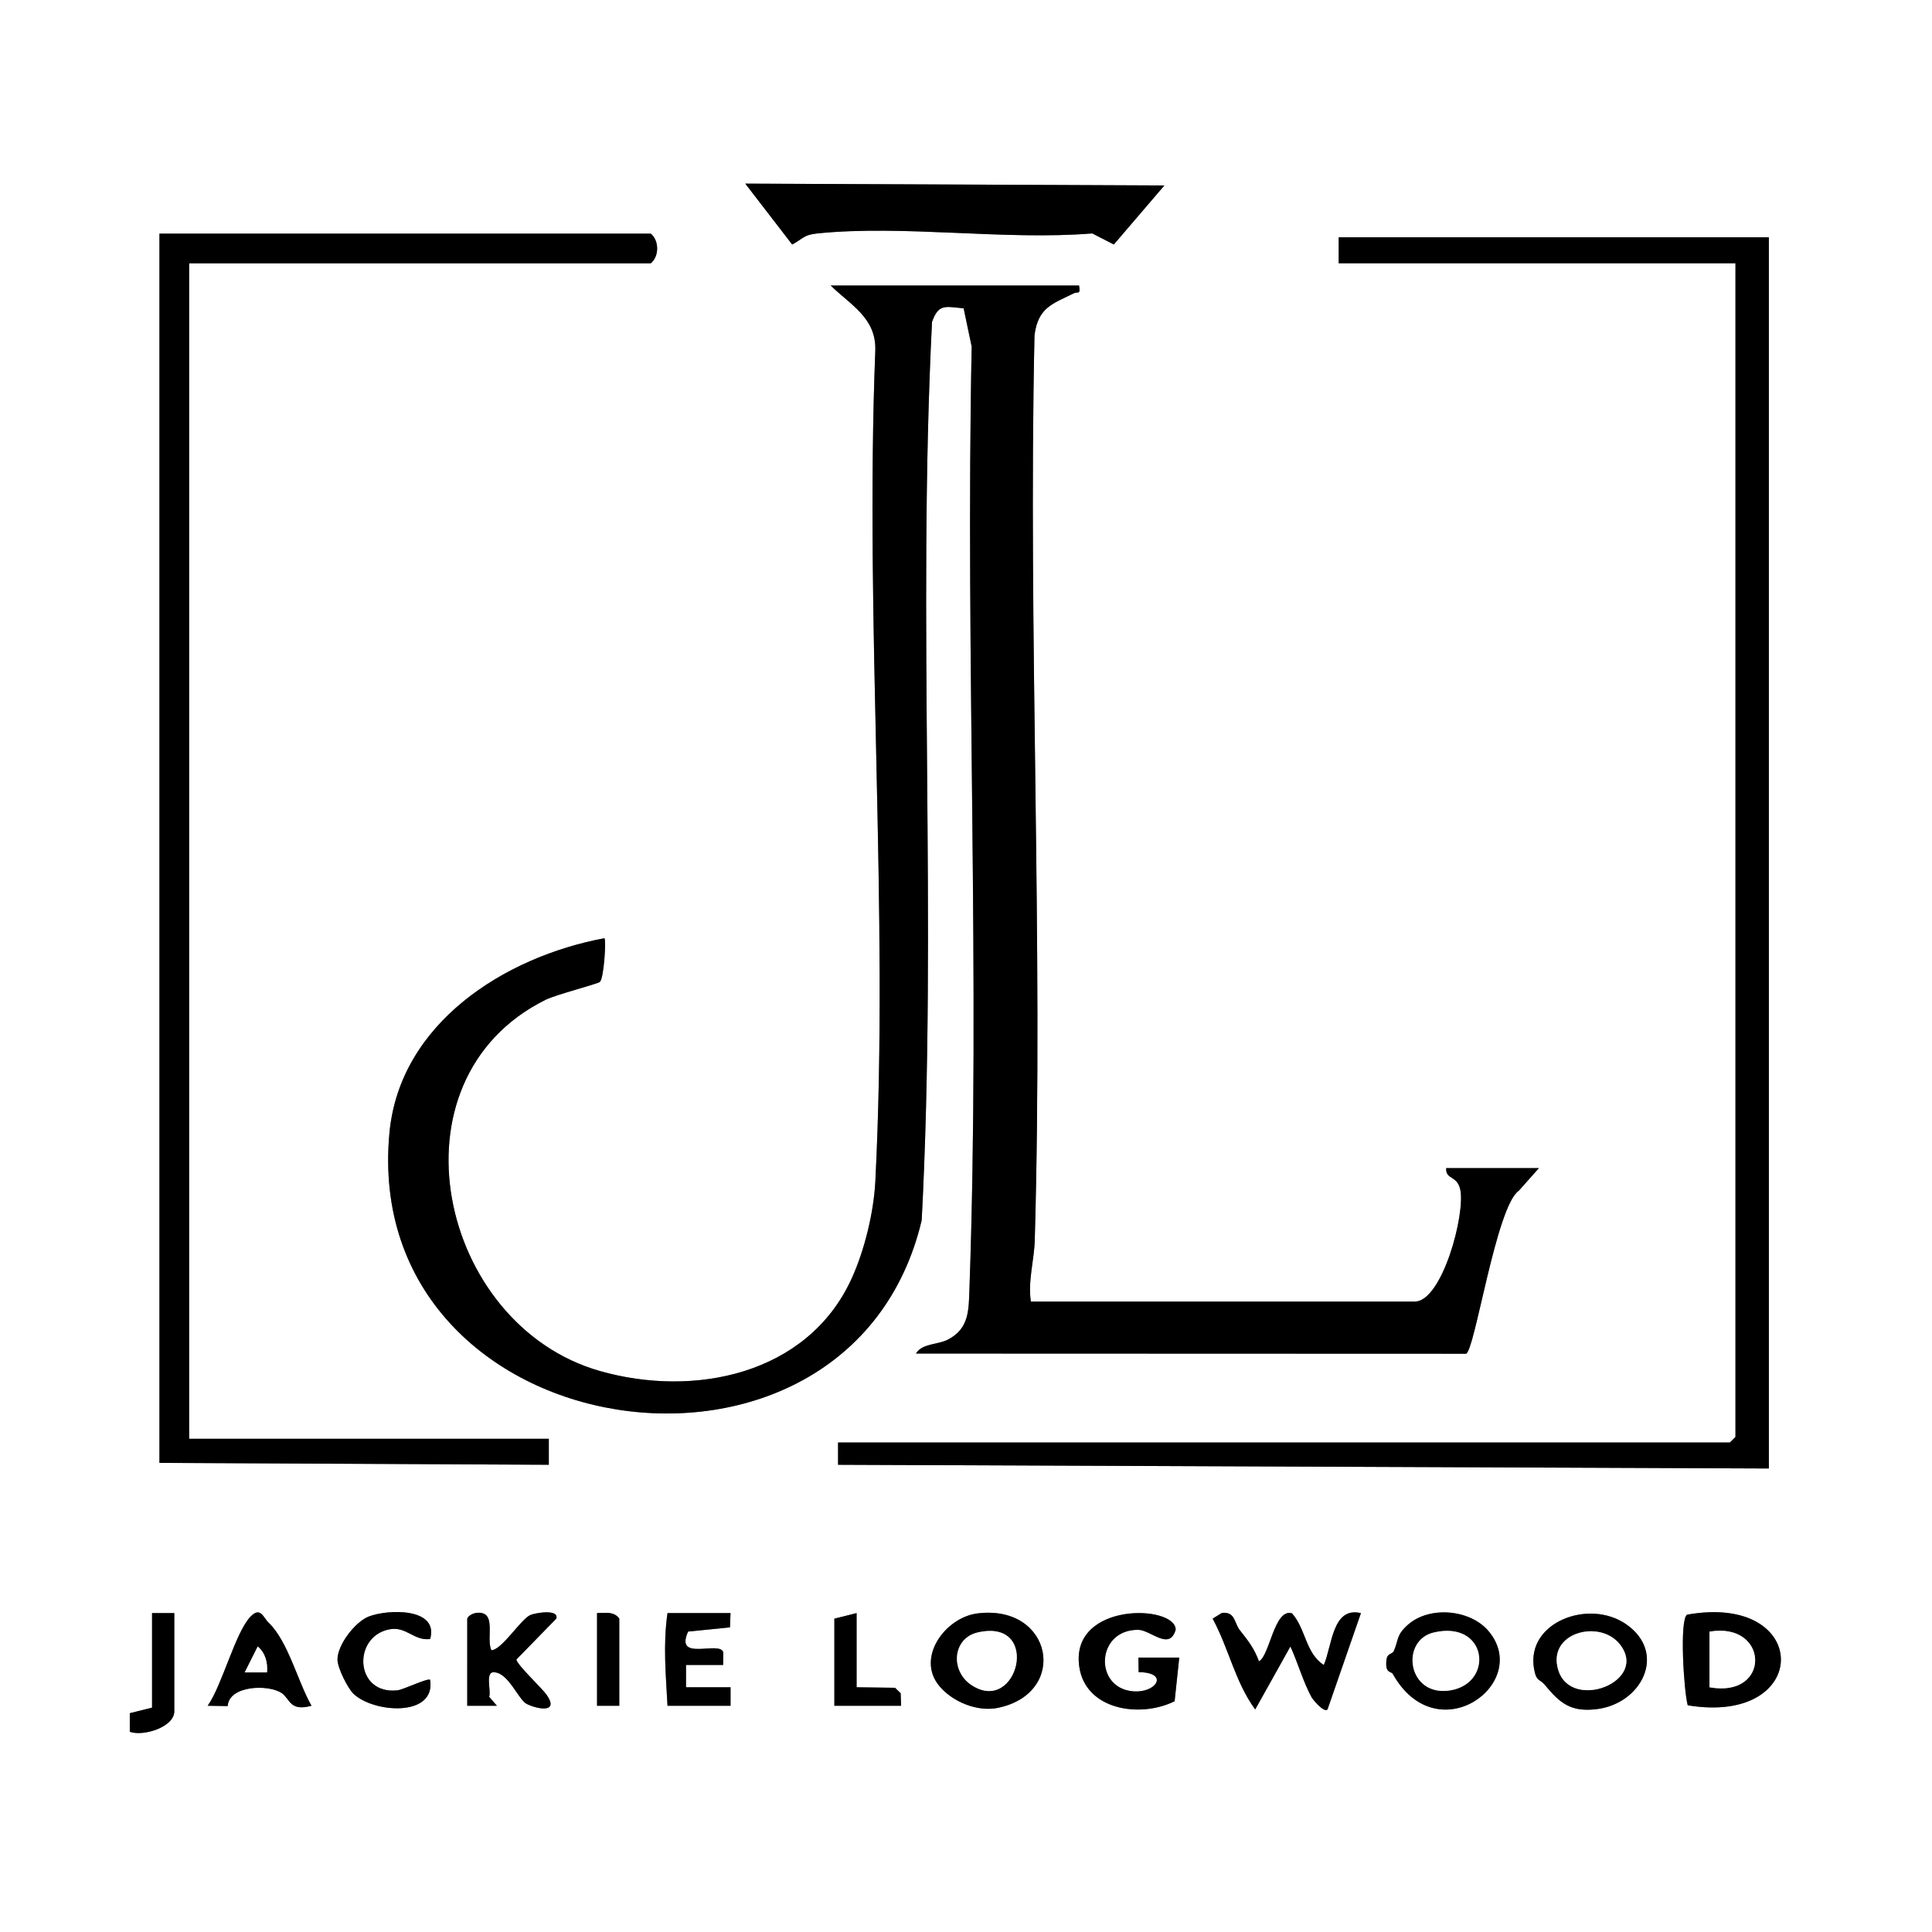 <?xml version="1.0" encoding="UTF-8"?>
<svg data-bbox="0 0 701.1 701.1" viewBox="0 0 701.1 701.1" xmlns="http://www.w3.org/2000/svg" data-type="color">
    <rect x="0" y="0" width="701.1" height="701.1" fill="#808080" stroke="none"/>
    <g>
        <path d="M701.1 0v701.1H0V0zM422.54 67.3l-152.08-.67 17.02 22.1c4.12-2.22 4.08-3.52 9.16-4.03 31.27-3.18 67.87 2.6 99.74 0l7.82 4.02 18.35-21.43ZM68.63 95.54h167.54c3.02-2.41 3.14-8.16 0-10.77H57.86v446.09l141.3.68v-9.43H68.63zm573.26-9.42h-156.1v9.42h143.99v425.91l-2.02 2.02H304.12v8.08l337.77 1.35zm-250.3 17.5h-90.16c7.36 7.14 16.54 11.79 16.2 23.51-3.91 99.41 5.02 202.57.01 301.54-.57 11.27-3.95 25.28-8.76 35.65-16.01 34.52-56.94 42.95-91.18 33.21-58.49-16.64-78.18-105.69-19.74-134.71 3.87-1.92 18.98-5.79 19.73-6.51 1.46-1.42 2.32-15.14 1.64-15.84-36.23 6.74-74.31 30.87-78.02 70.67-10.73 115.19 167.07 141.97 193.15 31.67 5.67-108.23-1.67-217.78 3.74-325.97 2.4-6.7 4.71-5.58 11.48-4.95l2.92 13.9c-2.32 113.8 3.2 228.16-.81 341.85-.27 7.78-.06 14.41-7.72 18.44-3.83 2.02-9.36 1.3-11.71 5.1l199.62.07c3.16-.75 10.95-53.63 19.17-59.15l7.28-8.2h-33.64c-.23 4.31 3.91 2.51 5.09 7.69 2 8.74-6.5 40.75-16.53 40.75H374.07c-1.12-7.52 1.2-14.97 1.41-22.14 3.14-109.29-2.46-219.1-.09-328.44 1.24-10.29 6.69-11.53 14.26-15.32 1.45-.73 2.52.71 1.92-2.82ZM63.25 585.37h-8.07v34.31l-8.08 2.02v6.74c4.93 1.8 16.15-1.72 16.15-7.41zm34.21 3.46c-1.93-1.86-2.93-6-6.61-2.1-5.49 5.81-10.26 24.94-15.48 32.27l7.26.11c.5-7.51 14.76-7.96 19.58-4.72 3.13 2.11 2.86 6.81 10.84 4.61-5.04-8.8-8.43-23.3-15.58-30.17Zm58.63 5.96c3.27-11.43-15.3-10.91-22.29-8.17-4.96 1.94-11.32 10.27-11.33 15.57 0 3.1 3.73 10.42 5.75 12.4 7.21 7.03 29.98 8.69 27.87-4.99-.72-.83-9.68 3.54-11.79 3.78-15.53 1.8-16.56-19.42-3.05-22.11 6.2-1.23 8.88 4.24 14.84 3.51Zm13.47-7.4v31.62h10.76l-2.8-3.26c.82-2.34-1.76-9.58 2.15-8.87 5 .57 8.55 9.98 11.44 11.44 3.8 1.92 11.96 3.51 7.28-3.24-1.74-2.51-10.83-10.96-10.99-12.87l14.47-14.83c1.09-3.63-7.81-2.03-9.41-1.31-3.54 1.6-10.32 12.68-14.14 12.77-2.09-4.38 2.24-14.35-5.39-13.55-1.24.13-3.04 1.03-3.37 2.1m55.17 31.62v-31.62c-1.85-2.72-5.18-2.07-8.07-2.02v33.64zm40.37-33.64h-22.88c-1.64 11.44-.6 22.14 0 33.64h22.88v-6.74l-16.16.01v-8.09h13.47l.06-4.54c-1.12-4.52-17.85 3.62-12.77-7.58l15.19-1.53.2-5.18Zm45.75 0-8.07 2.02v31.62H327l-.16-4.55-2.05-1.99-13.94-.19zm30.04 26.49c4.77 5.71 13.75 9.43 21.18 7.91 25.9-5.31 19.98-37.68-7.36-34.28-11.65 1.45-22.43 16.08-13.82 26.37m72.31-5.05c11.78.06 5.99 8.45-3.36 6.77-12.92-2.32-11.67-22.21 3.16-22.14 4.53.02 11.39 7.79 13.63-.04-.03-9.16-38.32-10.18-34.99 13.37 2.24 15.82 22.14 18.8 34.61 12.58l1.68-15.84h-14.82l.08 5.3Zm36.76-15.19c-2.14-2.75-1.64-6.81-6.53-6.33l-3.36 2.09c5.9 10.93 8.18 23.08 15.44 32.95l12.77-22.85c2.6 5.64 4.79 13.24 7.71 18.48.4.71 4.39 5.66 5.75 4.39l12.13-34.97c-10.4-2.49-10.42 11.84-13.47 18.82-6.64-4.25-6.51-13.13-11.55-18.75-6.44-1.93-8.12 15.59-11.99 17.4-1.77-4.86-4.08-7.63-6.89-11.24Zm55.45 15.8c16.08 28.71 50.42 3.5 34.91-15.35-6.66-8.09-21.6-9.41-29.43-2.44-4.3 3.83-3.28 5.41-5.07 9.46-.59 1.33-2.35.74-2.66 3.09-.68 5.21 1.71 4.28 2.25 5.24m55.22 4.03c5.43 6.6 9.35 9.85 18.57 8.8 16.62-1.88 25.92-20.45 10.89-30.85-13.46-9.31-36.18-.8-33.44 15.95.82 5.05 2.1 3.8 3.98 6.09Zm51.83 7.38c45.22 7.49 45.04-40.98-.26-32.88-2.8 1.95-1.14 27.89.26 32.88" fill="#ffffff" data-color="1"/>
        <path d="M391.59 103.62c.6 3.53-.47 2.09-1.92 2.82-7.57 3.79-13.02 5.04-14.26 15.32-2.36 109.34 3.23 219.15.09 328.44-.21 7.17-2.53 14.62-1.41 22.14h139.28c10.03 0 18.53-32.02 16.53-40.75-1.18-5.18-5.32-3.38-5.09-7.69h33.64l-7.28 8.2c-8.22 5.51-16.01 58.39-19.17 59.15l-199.62-.07c2.35-3.79 7.88-3.08 11.71-5.1 7.65-4.03 7.44-10.66 7.72-18.44 4-113.68-1.51-228.05.81-341.85l-2.92-13.9c-6.77-.62-9.08-1.74-11.48 4.95-5.41 108.2 1.92 217.74-3.74 325.97-26.08 110.3-203.89 83.52-193.15-31.67 3.71-39.8 41.79-63.93 78.02-70.67.68.7-.19 14.42-1.64 15.84-.74.73-15.86 4.59-19.73 6.51-58.44 29.02-38.75 118.07 19.74 134.71 34.25 9.74 75.18 1.31 91.18-33.21 4.81-10.37 8.19-24.38 8.76-35.65 5.01-98.97-3.92-202.13-.01-301.54.34-11.72-8.84-16.37-16.2-23.51h90.16Z" fill="#000000" data-color="2"/>
        <path d="m641.89 86.12.01 446.78-337.78-1.35v-8.08h323.64l2.02-2.02V95.54H485.79v-9.42z" fill="#000000" data-color="2"/>
        <path d="M68.63 95.54v426.58h130.53v9.43l-141.3-.68V84.78h178.3c3.14 2.6 3.02 8.36 0 10.77H68.63Z" fill="#000000" data-color="2"/>
        <path d="m422.54 67.3-18.35 21.43-7.82-4.02c-31.86 2.59-68.46-3.19-99.74 0-5.08.52-5.04 1.81-9.16 4.03l-17.02-22.1 152.08.67Z" fill="#000000" data-color="2"/>
        <path d="M449.96 591.62c2.81 3.61 5.12 6.38 6.89 11.24 3.88-1.81 5.55-19.34 11.99-17.4 5.04 5.61 4.91 14.5 11.55 18.75 3.05-6.98 3.06-21.31 13.47-18.82l-12.13 34.97c-1.35 1.27-5.35-3.68-5.75-4.39-2.92-5.24-5.1-12.84-7.71-18.48l-12.77 22.85c-7.26-9.87-9.54-22.02-15.44-32.95l3.36-2.09c4.89-.48 4.39 3.57 6.53 6.33Z" fill="#000000" data-color="2"/>
        <path d="M612.46 618.83c-1.4-4.98-3.05-30.93-.26-32.88 45.3-8.1 45.47 40.37.26 32.88m7.9-26.73v20.19c22.44 4.1 21.74-23.86 0-20.19" fill="#000000" data-color="2"/>
        <path d="M340.89 611.86c-8.61-10.29 2.17-24.92 13.82-26.37 27.34-3.4 33.26 28.98 7.36 34.28-7.43 1.52-16.41-2.21-21.18-7.91m13.99-19.48c-9.26 2.08-10.15 14.02-2.26 19.16 16.75 10.93 25.44-24.38 2.26-19.16" fill="#000000" data-color="2"/>
        <path d="m413.2 606.81-.08-5.29h14.82l-1.68 15.83c-12.47 6.22-32.38 3.24-34.61-12.58-3.33-23.55 34.95-22.53 34.99-13.37-2.24 7.83-9.1.06-13.63.04-14.83-.07-16.07 19.81-3.16 22.14 9.35 1.68 15.14-6.71 3.36-6.77Z" fill="#000000" data-color="2"/>
        <path d="M560.63 611.45c-1.88-2.29-3.16-1.04-3.98-6.09-2.74-16.75 19.98-25.27 33.44-15.95 15.03 10.39 5.72 28.96-10.89 30.85-9.22 1.05-13.14-2.21-18.57-8.8Zm27.04-14.93c-7.34-8.98-26.26-4.05-22.22 9.42 4.6 15.37 33.34 4.18 22.22-9.42" fill="#000000" data-color="2"/>
        <path d="M505.41 607.42c-.54-.97-2.93-.03-2.25-5.24.31-2.35 2.07-1.75 2.66-3.09 1.79-4.06.77-5.63 5.07-9.46 7.82-6.97 22.77-5.65 29.43 2.44 15.51 18.85-18.84 44.05-34.91 15.35m14.98-15.03c-12.5 2.86-9.32 23.69 6.1 20.99s13.28-25.42-6.1-20.99" fill="#000000" data-color="2"/>
        <path d="M169.56 587.39c.32-1.08 2.13-1.97 3.37-2.1 7.63-.79 3.3 9.17 5.39 13.55 3.82-.09 10.6-11.18 14.14-12.77 1.6-.72 10.49-2.33 9.41 1.31l-14.47 14.83c.16 1.91 9.25 10.35 10.99 12.87 4.67 6.75-3.48 5.16-7.28 3.24-2.89-1.46-6.44-10.87-11.44-11.44-3.92-.72-1.34 6.53-2.15 8.87l2.8 3.25h-10.76z" fill="#000000" data-color="2"/>
        <path d="M97.46 588.83c7.15 6.88 10.55 21.37 15.58 30.17-7.99 2.19-7.71-2.51-10.84-4.61-4.82-3.24-19.08-2.79-19.58 4.72l-7.26-.11c5.22-7.33 9.99-26.46 15.48-32.27 3.68-3.9 4.68.24 6.61 2.1Zm-.57 18.07c.31-3.53-.57-7.05-3.37-9.39l-4.71 9.38h8.08Z" fill="#000000" data-color="2"/>
        <path d="m265.1 585.37-.2 5.18-15.19 1.53c-5.09 11.21 11.65 3.06 12.77 7.58l-.06 4.54h-13.47v8.09h16.16v6.72h-22.88c-.6-11.5-1.64-22.2 0-33.64h22.88Z" fill="#000000" data-color="2"/>
        <path d="M156.09 594.79c-5.96.73-8.64-4.74-14.84-3.51-13.51 2.68-12.48 23.9 3.05 22.11 2.11-.24 11.07-4.61 11.79-3.78 2.11 13.68-20.66 12.02-27.87 4.99-2.02-1.97-5.75-9.3-5.75-12.4 0-5.3 6.37-13.63 11.33-15.57 7-2.74 25.56-3.26 22.29 8.17Z" fill="#000000" data-color="2"/>
        <path d="M63.25 585.37v35.66c0 5.69-11.22 9.2-16.15 7.41v-6.74l8.08-2.02v-34.31z" fill="#000000" data-color="2"/>
        <path d="M310.85 585.37v26.92l13.94.19 2.05 1.98.16 4.55h-24.22v-31.62z" fill="#000000" data-color="2"/>
        <path d="M224.73 619.01h-8.07v-33.64c2.89-.05 6.22-.7 8.07 2.02z" fill="#000000" data-color="2"/>
        <path d="M620.36 592.1c21.74-3.68 22.44 24.29 0 20.19z" fill="#ffffff" data-color="1"/>
        <path d="M354.88 592.38c23.18-5.21 14.49 30.09-2.26 19.16-7.89-5.15-7-17.08 2.26-19.16" fill="#ffffff" data-color="1"/>
        <path d="M587.67 596.52c11.12 13.6-17.62 24.79-22.22 9.42-4.03-13.47 14.88-18.4 22.22-9.42" fill="#ffffff" data-color="1"/>
        <path d="M520.39 592.39c19.38-4.43 21.88 18.23 6.1 20.99s-18.6-18.13-6.1-20.99" fill="#ffffff" data-color="1"/>
        <path d="M96.89 606.9h-8.08l4.71-9.39c2.8 2.34 3.68 5.85 3.37 9.39" fill="#ffffff" data-color="1"/>
    </g>
</svg>
